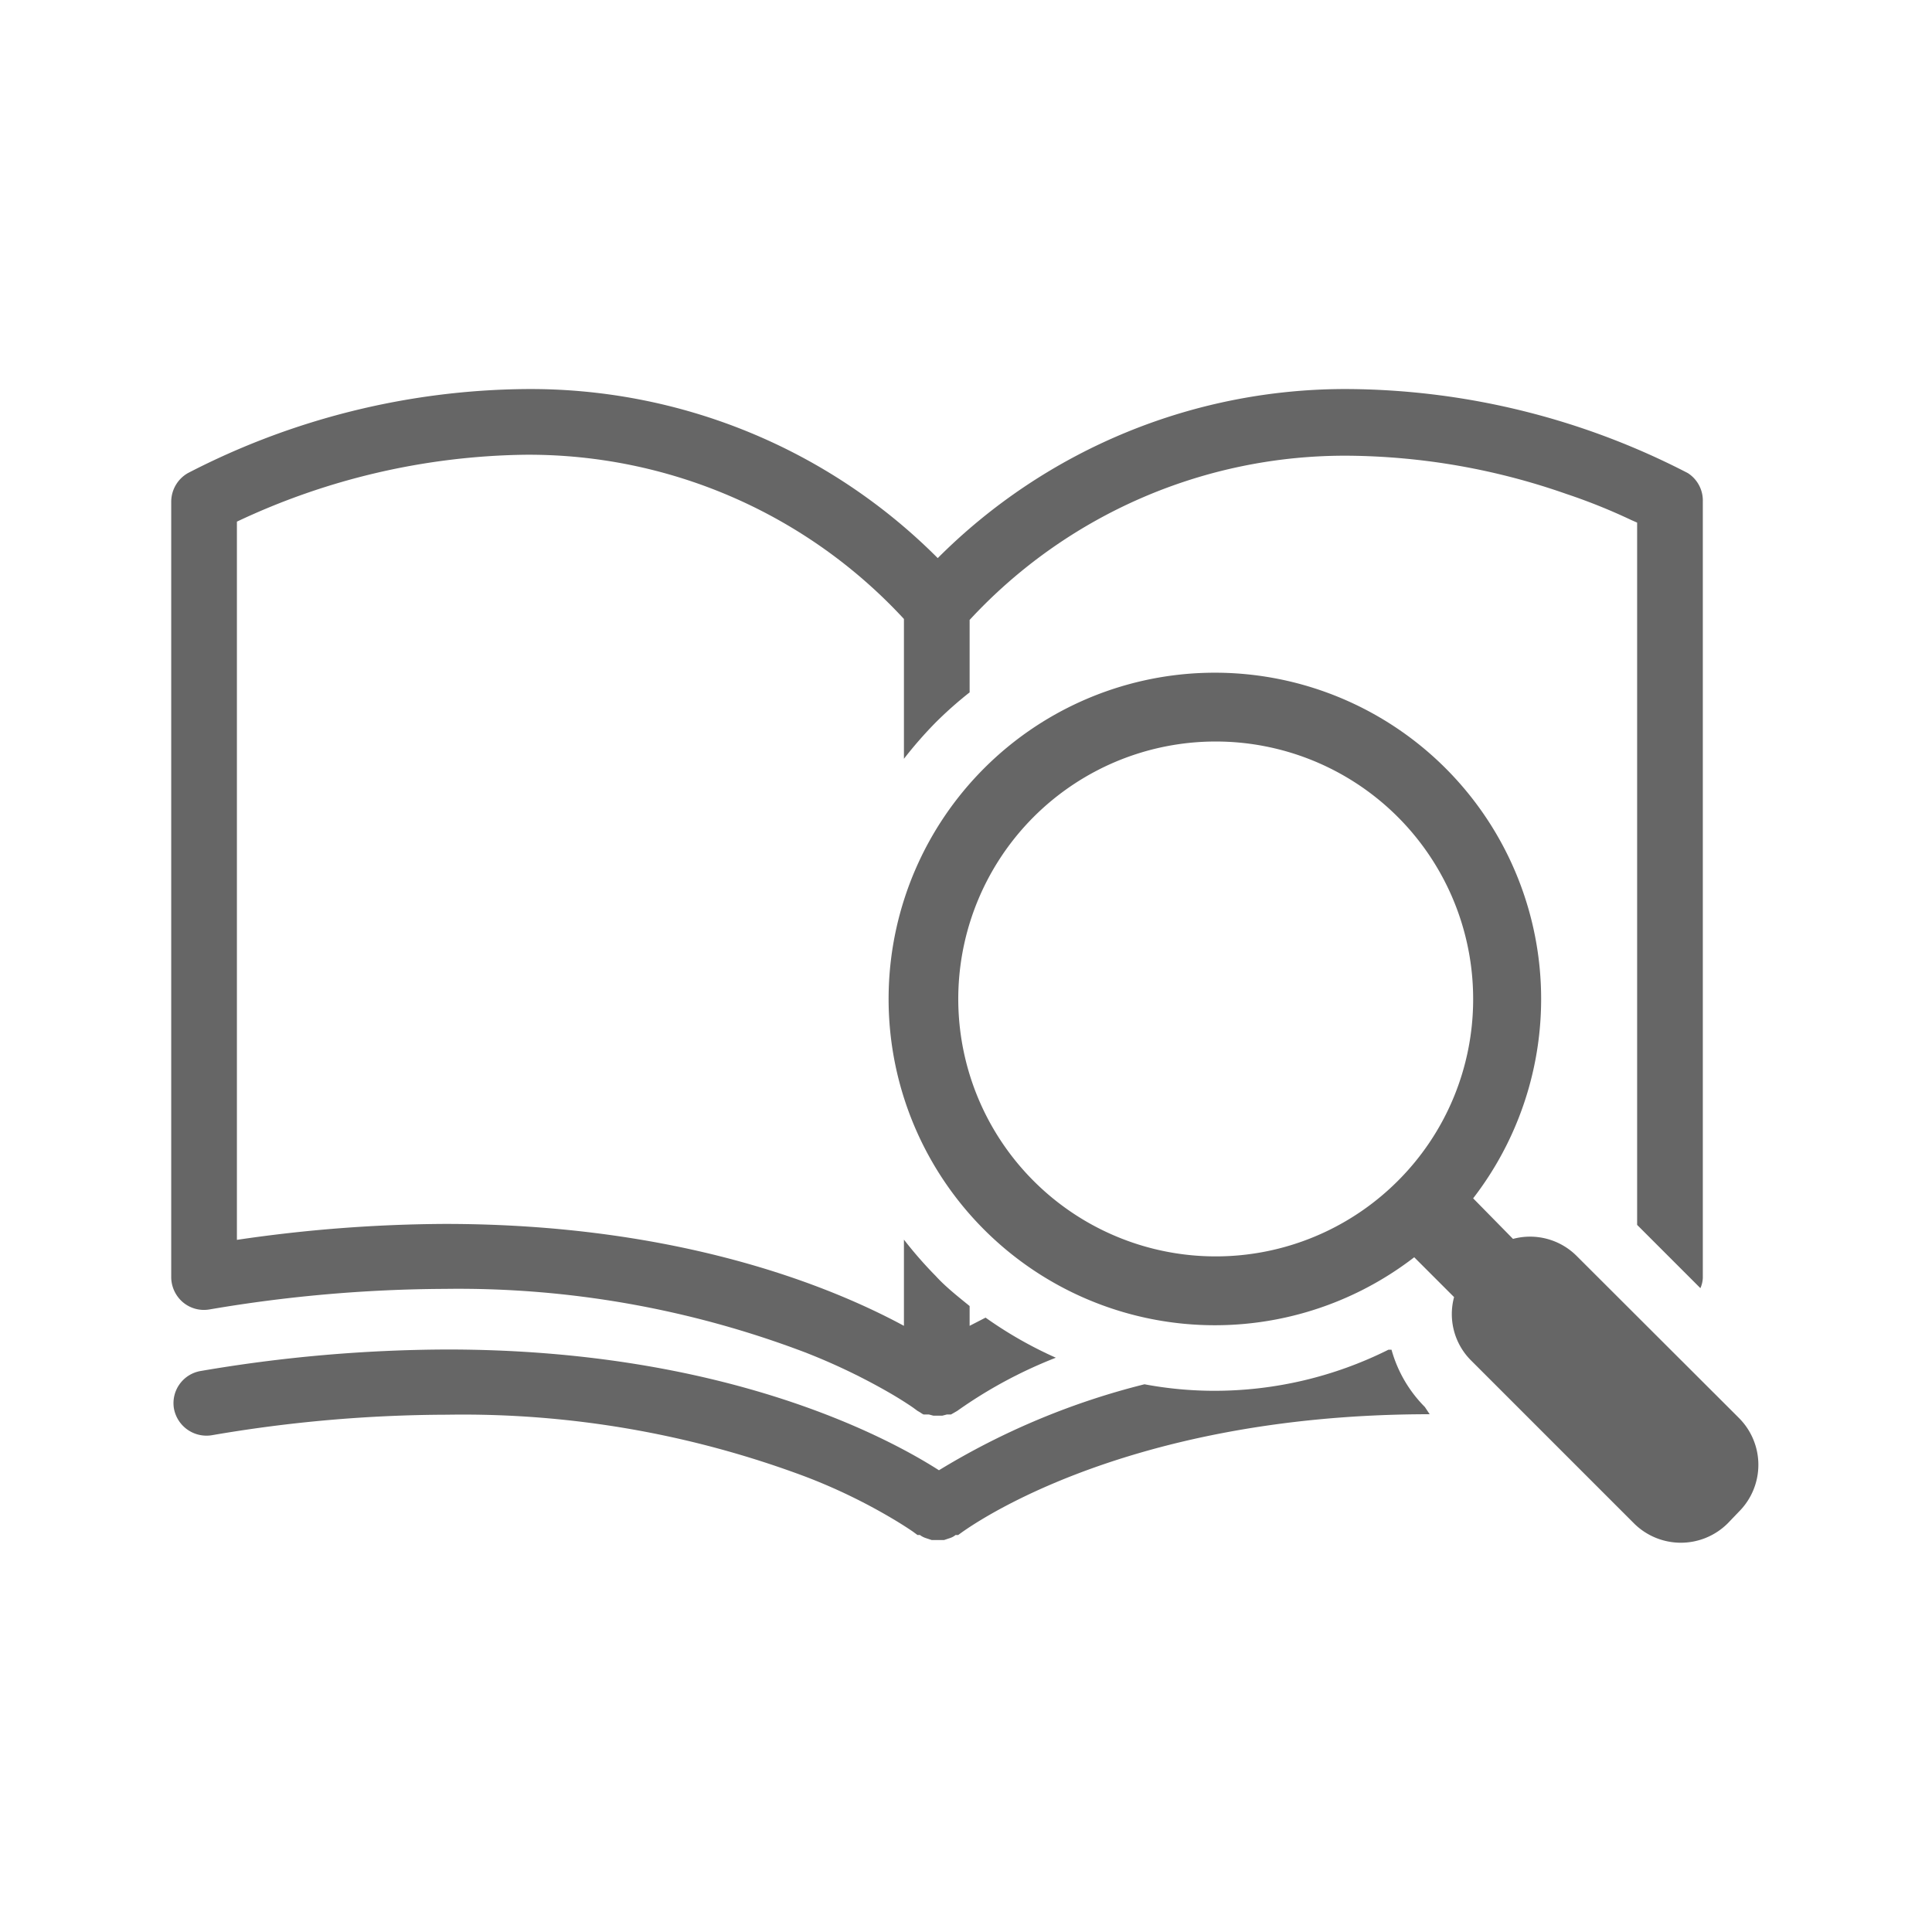 <svg xmlns="http://www.w3.org/2000/svg" viewBox="0 0 80 80"><defs><style>.cls-1{fill:#666;}.cls-2{fill:none;}</style></defs><g id="レイヤー_2" data-name="レイヤー 2"><path class="cls-1" d="M57.62,55.89h-.13a16.11,16.11,0,0,1-7.2,1.7,15.73,15.73,0,0,1-2.9-.27,30.52,30.52,0,0,0-8.51,3.56c-2.25-1.44-9-5-20.36-5a61.42,61.42,0,0,0-10.21.89A1.35,1.35,0,0,0,7.2,58.31a1.37,1.37,0,0,0,1.57,1.12,58.12,58.12,0,0,1,9.75-.85,40.42,40.42,0,0,1,14.82,2.56,23.47,23.47,0,0,1,3.59,1.73c.39.23.68.42.87.55l.19.14,0,0h0s.07,0,.1,0a.85.85,0,0,0,.25.13l.24.08.25,0,.26,0,.24-.08a.7.7,0,0,0,.24-.13.54.54,0,0,0,.11,0h0s6.4-5,19.52-5h0L59,58.26A5.41,5.41,0,0,1,57.62,55.89Z"/><path class="cls-1" d="M69.89,19.59a31,31,0,0,0-14-3.48,23.85,23.85,0,0,0-17.06,7,23.81,23.81,0,0,0-17.05-7,31,31,0,0,0-14,3.48,1.37,1.37,0,0,0-.69,1.18V52.92a1.38,1.38,0,0,0,.48,1,1.35,1.35,0,0,0,1.11.3,59.19,59.19,0,0,1,9.75-.85A40.42,40.42,0,0,1,33.34,56a25.54,25.54,0,0,1,3.59,1.73c.39.23.68.42.87.55l.19.14,0,0h0l.12.07a.91.91,0,0,0,.13.08l.05,0,.17,0,.19.05h.37l.19-.05.17,0,0,0,.14-.08.12-.07h0a19,19,0,0,1,4.08-2.2,16.89,16.89,0,0,1-2.91-1.66l-.66.34v-.82c-.48-.39-1-.8-1.4-1.24a17,17,0,0,1-1.32-1.51v3.57c-3.07-1.66-9.38-4.22-19-4.22a60.53,60.53,0,0,0-8.62.66V21.6a28.79,28.79,0,0,1,11.93-2.77,21.15,21.15,0,0,1,15.69,6.8v5.79a17,17,0,0,1,1.32-1.51h0a16.14,16.14,0,0,1,1.4-1.24v-3a21.17,21.17,0,0,1,15.7-6.8,27.94,27.94,0,0,1,9,1.58,24.15,24.15,0,0,1,2.69,1.08l.25.11V50.72l2.62,2.62a1.18,1.18,0,0,0,.1-.42V20.77A1.35,1.35,0,0,0,69.89,19.59Z"/><path class="cls-1" d="M72,58.71,65.28,52a2.73,2.73,0,0,0-2.63-.7L61,49.62a13.51,13.51,0,1,0-2.44,2.44l1.65,1.65a2.71,2.71,0,0,0,.71,2.63l6.74,6.74a2.75,2.75,0,0,0,3.88,0L72,62.6A2.74,2.74,0,0,0,72,58.71ZM57.86,48.92A10.66,10.66,0,1,1,61,41.38,10.62,10.62,0,0,1,57.86,48.92Z"/><rect class="cls-2" width="80" height="80"/></g></svg>